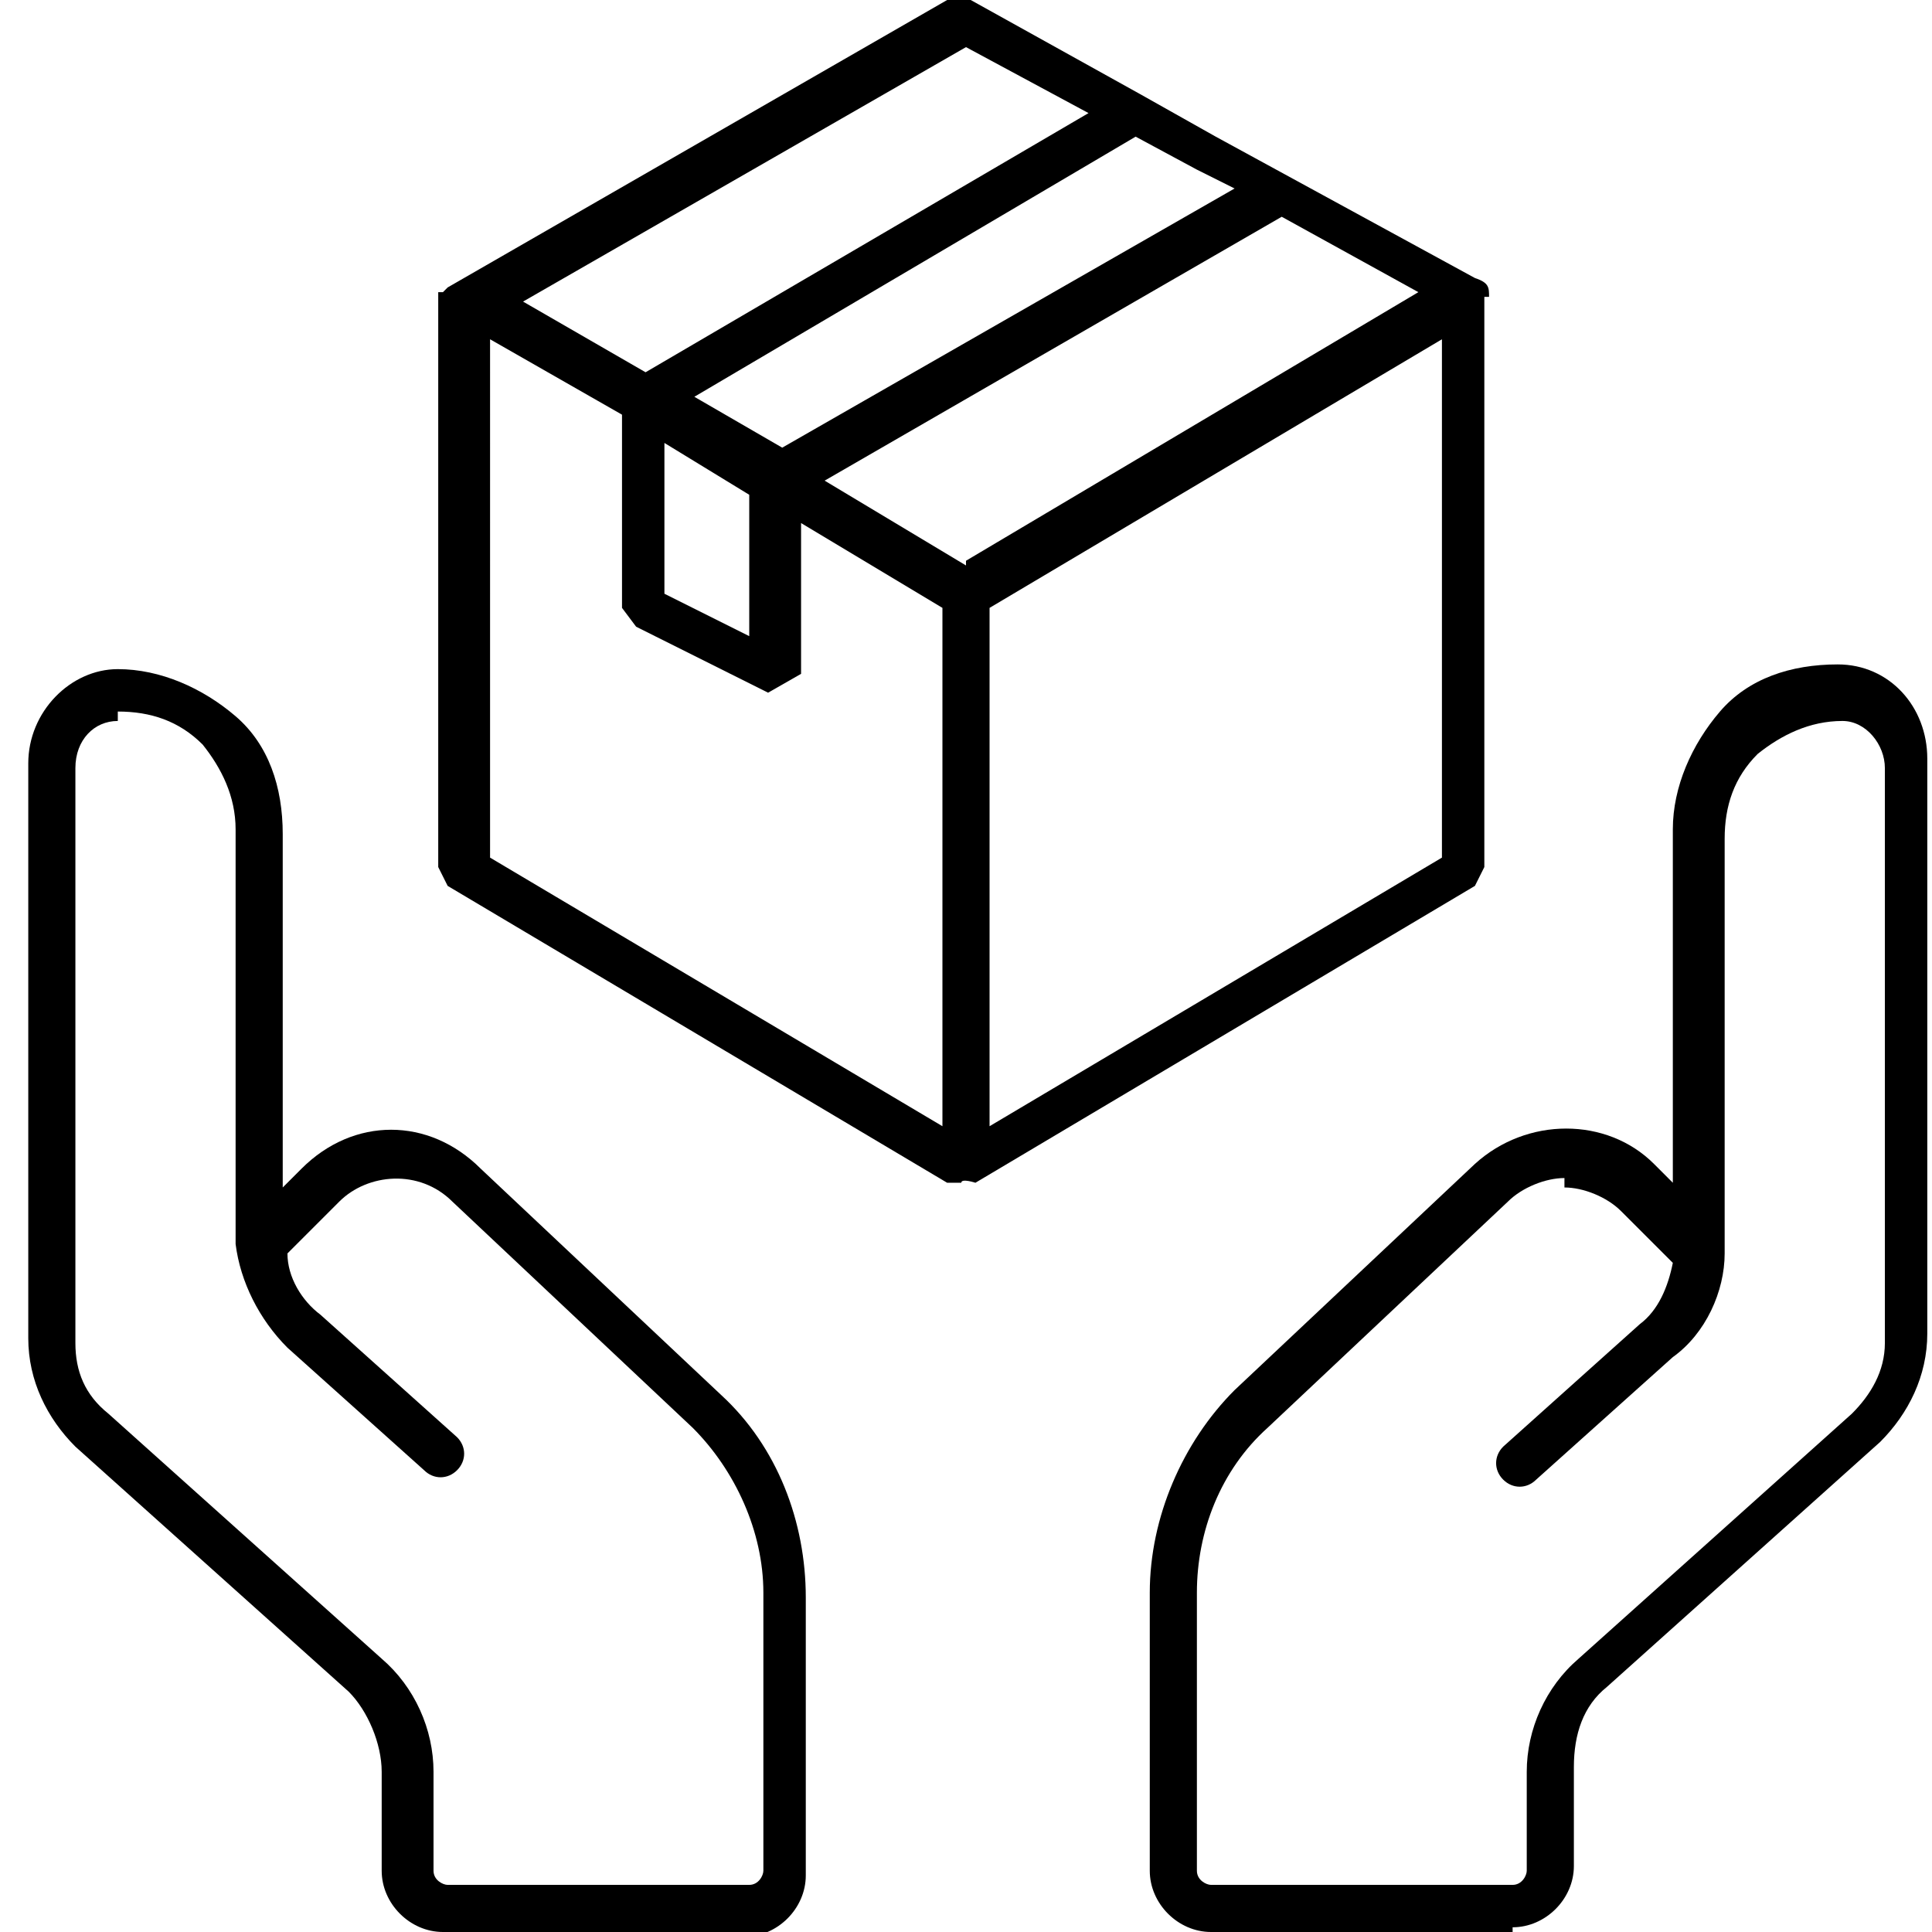 <?xml version="1.0" encoding="UTF-8"?>
<svg id="Layer_1" xmlns="http://www.w3.org/2000/svg" width="41" height="41" version="1.1" viewBox="0 0 41 41">
  <!-- Generator: Adobe Illustrator 29.0.0, SVG Export Plug-In . SVG Version: 2.1.0 Build 186)  -->
  <defs>
    <style>
      .st0 {
        fill: none;
        stroke: #000;
        stroke-miterlimit: 10;
      }

      .st1 {
        display: none;
      }
    </style>
  </defs>
  <g class="st1">
    <rect class="st0" x=".5" y=".5" width="40" height="40"/>
  </g>
  <path d="M15.8,41h-6.4c-.7,0-1.3-.6-1.3-1.3v-2.1c0-.6-.3-1.3-.7-1.7l-5.8-5.2c-.6-.6-1-1.4-1-2.3v-12.2c0-1.1.9-2,1.9-2,.9,0,1.8.4,2.5,1,.7.6,1,1.5,1,2.5v7.5l.4-.4c1.1-1.1,2.7-1.1,3.8,0l5.1,4.8c1.2,1.1,1.8,2.7,1.8,4.3v5.9c0,.7-.6,1.3-1.3,1.3ZM2.5,15.3h0c-.5,0-.9.4-.9,1v12.2c0,.6.2,1.1.7,1.5l5.8,5.2c.7.6,1.1,1.5,1.1,2.4v2.1c0,.2.2.3.3.3h6.4c.2,0,.3-.2.3-.3v-5.9c0-1.3-.6-2.6-1.5-3.5l-5.1-4.8c-.7-.7-1.8-.6-2.4,0l-1.1,1.1c0,.5.3,1,.7,1.3l2.9,2.6c.2.2.2.5,0,.7-.2.2-.5.2-.7,0l-2.9-2.6c-.6-.6-1-1.4-1.1-2.2,0,0,0-.1,0-.2v-8.6c0-.7-.3-1.3-.7-1.8-.5-.5-1.1-.7-1.8-.7Z"/>
  <path d="M32.1,41h-6.4c-.7,0-1.3-.6-1.3-1.3v-5.9c0-1.6.7-3.2,1.8-4.3l5.1-4.8c1.1-1,2.8-1,3.8,0l.4.4v-7.5c0-.9.4-1.8,1-2.5.6-.7,1.5-1,2.5-1h0c1.1,0,1.9.9,1.9,2v12.2c0,.9-.4,1.7-1,2.3l-5.8,5.2c-.5.4-.7,1-.7,1.7v2.1c0,.7-.6,1.3-1.3,1.3ZM33.2,25c-.4,0-.9.2-1.2.5l-5.1,4.8c-1,.9-1.5,2.2-1.5,3.5v5.9c0,.2.2.3.3.3h6.4c.2,0,.3-.2.3-.3v-2.1c0-.9.4-1.8,1.1-2.4l5.8-5.2c.4-.4.7-.9.7-1.5v-12.2c0-.5-.4-1-.9-1h0c-.7,0-1.3.3-1.8.7-.5.5-.7,1.1-.7,1.8v8.6s0,.1,0,.2c0,.8-.4,1.7-1.1,2.2l-2.9,2.6c-.2.2-.5.2-.7,0-.2-.2-.2-.5,0-.7l2.9-2.6c.4-.3.6-.8.7-1.3l-1.1-1.1c-.3-.3-.8-.5-1.2-.5Z"/>
  <path d="M31.6,6.3c0-.2,0-.3-.3-.4l-5.5-3-1.6-.9h0l-3.6-2h-.5s-10.6,6.1-10.6,6.1c0,0,0,0-.1.1h-.1v12.2l.2.4,10.6,6.3h.3c0-.1.3,0,.3,0l10.6-6.3.2-.4V6.3h0ZM20.5,12l-3-1.8,9.7-5.6,2.9,1.6-9.6,5.7ZM14.1,9.4l1.8,1.1v3l-1.8-.9v-3.2ZM14.6,8.5l9.5-5.6,1.3.7.8.4-9.6,5.5-1.9-1.1ZM20.5,1l2.6,1.4-9.4,5.5-2.6-1.5L20.5,1ZM10.4,7.2l2.8,1.6v4.1l.3.4,2.8,1.4.7-.4v-3.2l3,1.8v11l-9.6-5.7V7.2ZM30.6,18.2l-9.6,5.7v-11l9.6-5.7v11Z"/>
</svg>